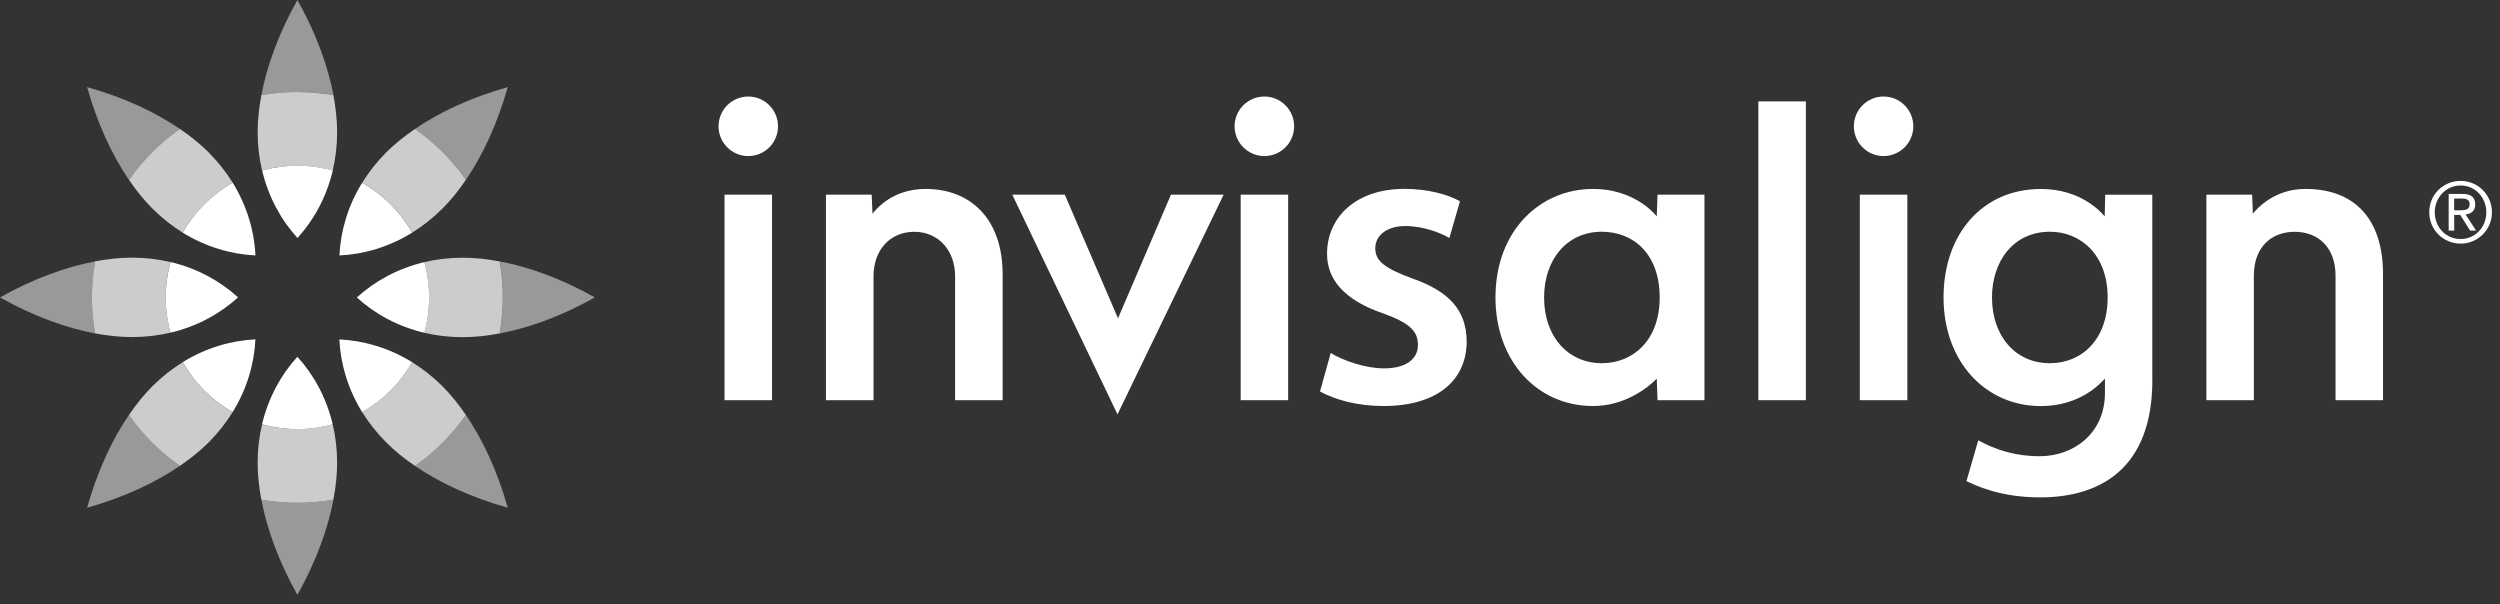 <?xml version="1.0" encoding="UTF-8"?>
<svg xmlns="http://www.w3.org/2000/svg" width="211" height="51" viewBox="0 0 211 51" fill="none">
  <rect x="0" y="0" width="211" height="51" fill="#333333" stroke="none"/>
  <g clip-path="url(#clip0_33_532)">
    <path d="M186.218 16.431H190.078L190.141 18.041C190.495 17.595 191.955 15.946 194.574 15.946C198.812 15.946 201.126 18.564 201.126 23.133V33.778H197.12V23.264C197.12 20.912 195.684 19.564 193.667 19.564C191.649 19.564 190.224 20.912 190.224 23.264V33.778H186.218V16.431ZM152.416 33.778H148.405V8.56H152.416V33.778ZM160.98 33.778H156.969V16.431H160.98V33.778ZM158.972 8.147C157.585 8.147 156.465 9.273 156.465 10.659C156.465 12.046 157.585 13.172 158.972 13.172C160.359 13.172 161.484 12.042 161.484 10.659C161.484 9.277 160.355 8.147 158.972 8.147ZM139.894 16.431H143.856V33.778H139.894L139.831 31.959C139.103 32.701 137.163 34.268 134.452 34.268C129.724 34.268 126.218 30.461 126.218 25.107C126.218 19.437 130.01 15.946 134.452 15.946C137.561 15.946 139.312 17.633 139.831 18.254L139.894 16.431ZM130.321 25.107C130.321 28.433 132.362 30.655 135.194 30.655C137.77 30.655 140.078 28.783 140.078 25.107C140.078 21.431 137.862 19.559 135.194 19.559C132.241 19.559 130.321 21.911 130.321 25.107ZM177.886 25.107C177.886 21.489 175.602 19.559 173.012 19.559C169.908 19.559 168.124 22.081 168.124 25.107C168.124 28.298 170.049 30.655 173.007 30.655C175.728 30.655 177.886 28.628 177.886 25.107ZM181.659 32.066C181.659 39.51 177.304 41.979 172.178 41.979C168.759 41.979 166.698 40.946 165.97 40.606L166.965 37.158C167.416 37.396 169.288 38.506 172.144 38.506C175 38.506 177.658 36.596 177.658 33.152V31.95C177.333 32.289 175.641 34.273 172.241 34.273C167.571 34.273 164.035 30.514 164.035 25.111C164.035 19.709 167.357 15.95 172.251 15.95C175.587 15.95 177.285 17.847 177.634 18.259L177.682 16.436H181.654V32.066H181.659Z" fill="white"></path>
    <path d="M89.87 16.431L94.36 26.867L98.827 16.431H103.274L94.317 34.971L85.437 16.431H89.865H89.87ZM112.314 29.791C113.289 30.402 115.204 31.091 116.795 31.091C118.744 31.091 119.676 30.257 119.676 29.103C119.676 27.949 118.958 27.26 116.79 26.469C113.361 25.31 112.003 23.516 112.003 21.426C112.003 18.322 114.443 15.941 118.531 15.941C120.481 15.941 122.178 16.401 123.221 16.983L122.328 20.087C121.591 19.656 120.151 19.078 118.604 19.078C117.057 19.078 116.072 19.869 116.072 20.955C116.072 22.042 116.906 22.653 119.147 23.482C122.357 24.602 123.754 26.203 123.788 28.802C123.788 32.008 121.417 34.268 116.756 34.268C114.627 34.268 112.711 33.763 111.407 33.041L112.314 29.791ZM65.16 33.778H61.15V16.431H65.16V33.778ZM63.158 8.147C61.766 8.147 60.645 9.273 60.645 10.659C60.645 12.046 61.771 13.172 63.158 13.172C64.545 13.172 65.665 12.042 65.665 10.659C65.665 9.277 64.54 8.147 63.158 8.147ZM108.72 33.778H104.714V16.431H108.72V33.778ZM106.717 8.147C105.325 8.147 104.2 9.273 104.2 10.659C104.2 12.046 105.33 13.172 106.717 13.172C108.104 13.172 109.225 12.042 109.225 10.659C109.225 9.277 108.099 8.147 106.717 8.147ZM69.705 16.431H73.57L73.638 18.041C73.987 17.595 75.369 15.946 78.119 15.946C81.999 15.946 84.622 18.564 84.622 23.138V33.778H80.612V23.322C80.612 21.096 79.171 19.564 77.163 19.564C75.156 19.564 73.725 21.062 73.725 23.322V33.778H69.71V16.431H69.705Z" fill="white"></path>
    <path d="M207.677 15.267C209.108 15.267 210.32 16.411 210.32 17.915C210.32 19.418 209.108 20.562 207.677 20.562C206.247 20.562 205.029 19.428 205.029 17.915C205.029 16.401 206.232 15.267 207.677 15.267ZM207.677 20.174C208.885 20.174 209.845 19.2 209.845 17.919C209.845 16.639 208.88 15.655 207.677 15.655C206.475 15.655 205.495 16.639 205.495 17.919C205.495 19.2 206.455 20.174 207.677 20.174ZM206.664 16.367H207.832C208.56 16.367 208.909 16.659 208.909 17.255C208.909 17.813 208.555 18.046 208.094 18.099L208.982 19.462H208.477L207.643 18.138H207.134V19.462H206.668V16.372L206.664 16.367ZM207.129 17.75H207.614C208.036 17.75 208.439 17.725 208.439 17.231C208.439 16.804 208.07 16.756 207.75 16.756H207.129V17.75Z" fill="white"></path>
    <g opacity="0.5">
      <path d="M50.204 25.102C47.343 23.492 44.583 22.517 42.173 22.061C42.347 23.05 42.44 24.064 42.44 25.102C42.44 26.14 42.347 27.158 42.173 28.142C44.583 27.687 47.343 26.712 50.204 25.102Z" fill="white"></path>
      <path d="M39.321 15.184C40.703 13.157 41.964 10.514 42.852 7.352C39.69 8.24 37.047 9.5 35.024 10.883C36.697 12.051 38.152 13.511 39.321 15.184Z" fill="white"></path>
      <path d="M22.065 8.031C23.055 7.856 24.068 7.764 25.106 7.764C26.144 7.764 27.157 7.856 28.147 8.031C27.686 5.621 26.711 2.861 25.101 -6.10352e-05C23.491 2.861 22.516 5.621 22.061 8.031" fill="white"></path>
      <path d="M10.882 15.179C12.051 13.506 13.511 12.051 15.184 10.883C13.157 9.5 10.514 8.235 7.352 7.352C8.239 10.514 9.5 13.152 10.882 15.179Z" fill="white"></path>
      <path d="M0 25.102C2.861 26.712 5.621 27.687 8.031 28.142C7.856 27.153 7.764 26.14 7.764 25.102C7.764 24.064 7.856 23.046 8.031 22.061C5.621 22.517 2.861 23.492 0 25.102Z" fill="white"></path>
      <path d="M10.882 35.019C9.5 37.047 8.239 39.69 7.352 42.852C10.514 41.964 13.157 40.703 15.179 39.321C13.506 38.152 12.051 36.693 10.882 35.019Z" fill="white"></path>
      <path d="M22.061 42.173C22.516 44.583 23.491 47.342 25.101 50.204C26.711 47.342 27.681 44.583 28.142 42.173C27.157 42.347 26.139 42.439 25.106 42.439C24.073 42.439 23.05 42.347 22.065 42.173" fill="white"></path>
      <path d="M35.02 39.321C37.047 40.703 39.69 41.964 42.852 42.852C41.964 39.69 40.703 37.047 39.321 35.024C38.152 36.697 36.693 38.152 35.02 39.321Z" fill="white"></path>
    </g>
    <g opacity="0.75">
      <path d="M42.173 22.066C41.048 21.852 40.005 21.751 39.055 21.751C37.915 21.751 36.834 21.882 35.81 22.124C36.072 23.07 36.213 24.074 36.213 25.102C36.213 26.13 36.072 27.134 35.806 28.084C36.824 28.327 37.91 28.458 39.05 28.458C39.996 28.458 41.043 28.356 42.168 28.142C42.343 27.153 42.435 26.14 42.435 25.102C42.435 24.064 42.343 23.05 42.168 22.061" fill="white"></path>
      <path d="M34.782 19.636C35.674 19.083 36.532 18.409 37.342 17.604C38.012 16.935 38.681 16.125 39.321 15.179C38.152 13.506 36.693 12.051 35.024 10.883C34.083 11.528 33.269 12.192 32.599 12.861C31.794 13.666 31.12 14.53 30.572 15.422C32.328 16.416 33.792 17.876 34.787 19.636" fill="white"></path>
      <path d="M25.102 7.764C24.064 7.764 23.051 7.856 22.061 8.031C21.848 9.156 21.746 10.199 21.746 11.149C21.746 12.289 21.877 13.37 22.119 14.394C23.065 14.132 24.069 13.991 25.097 13.991C26.125 13.991 27.129 14.132 28.08 14.399C28.322 13.38 28.453 12.294 28.453 11.154C28.453 10.209 28.351 9.161 28.143 8.036C27.154 7.861 26.14 7.769 25.102 7.769" fill="white"></path>
      <path d="M15.184 10.883C13.511 12.051 12.056 13.511 10.883 15.179C11.528 16.125 12.197 16.935 12.866 17.604C13.671 18.409 14.53 19.083 15.427 19.636C16.421 17.876 17.881 16.416 19.641 15.422C19.088 14.53 18.414 13.671 17.609 12.861C16.94 12.192 16.13 11.523 15.184 10.883Z" fill="white"></path>
      <path d="M14.389 28.079C14.127 27.134 13.987 26.13 13.987 25.102C13.987 24.074 14.127 23.07 14.389 22.119C13.371 21.877 12.284 21.746 11.145 21.746C10.199 21.746 9.152 21.848 8.027 22.056C7.852 23.046 7.76 24.059 7.76 25.097C7.76 26.135 7.852 27.148 8.027 28.138C9.152 28.351 10.194 28.448 11.145 28.448C12.284 28.448 13.371 28.317 14.389 28.075" fill="white"></path>
      <path d="M15.422 30.567C14.53 31.12 13.671 31.794 12.861 32.599C12.192 33.269 11.523 34.078 10.883 35.024C12.052 36.697 13.511 38.152 15.18 39.321C16.12 38.676 16.935 38.012 17.604 37.342C18.41 36.537 19.084 35.674 19.632 34.782C17.876 33.788 16.411 32.328 15.417 30.567" fill="white"></path>
      <path d="M25.102 36.217C24.069 36.217 23.07 36.077 22.119 35.81C21.877 36.833 21.746 37.915 21.746 39.054C21.746 40 21.848 41.047 22.056 42.173C23.046 42.347 24.059 42.439 25.097 42.439C26.135 42.439 27.149 42.347 28.138 42.173C28.351 41.047 28.453 40.005 28.453 39.054C28.453 37.915 28.322 36.828 28.08 35.81C27.134 36.072 26.13 36.212 25.102 36.212" fill="white"></path>
      <path d="M34.782 30.567C33.788 32.328 32.328 33.788 30.567 34.782C31.12 35.674 31.794 36.532 32.599 37.342C33.269 38.012 34.078 38.681 35.024 39.321C36.697 38.152 38.152 36.693 39.321 35.024C38.676 34.078 38.012 33.269 37.342 32.599C36.537 31.794 35.674 31.12 34.782 30.572" fill="white"></path>
    </g>
    <path d="M35.816 22.124C33.57 22.657 31.635 23.724 30.117 25.107C31.635 26.489 33.57 27.556 35.816 28.089C36.077 27.139 36.218 26.14 36.218 25.107C36.218 24.074 36.077 23.075 35.816 22.129" fill="white"></path>
    <path d="M30.568 15.422C29.355 17.386 28.744 19.51 28.648 21.561C30.699 21.465 32.818 20.849 34.782 19.641C33.788 17.881 32.328 16.421 30.568 15.427" fill="white"></path>
    <path d="M22.124 14.389C22.657 16.634 23.724 18.569 25.107 20.087C26.489 18.569 27.556 16.634 28.089 14.389C27.139 14.127 26.14 13.986 25.107 13.986C24.074 13.986 23.075 14.127 22.129 14.389" fill="white"></path>
    <path d="M15.422 19.636C17.386 20.849 19.51 21.46 21.561 21.557C21.465 19.505 20.849 17.386 19.641 15.422C17.881 16.416 16.421 17.876 15.427 19.636" fill="white"></path>
    <path d="M14.394 22.119C14.132 23.07 13.986 24.069 13.986 25.102C13.986 26.135 14.127 27.134 14.394 28.079C16.639 27.546 18.574 26.479 20.092 25.097C18.574 23.715 16.639 22.648 14.394 22.114" fill="white"></path>
    <path d="M19.636 34.782C20.849 32.818 21.46 30.693 21.557 28.642C19.505 28.739 17.386 29.355 15.422 30.562C16.416 32.323 17.876 33.783 19.636 34.777" fill="white"></path>
    <path d="M22.12 35.81C23.071 36.072 24.07 36.217 25.103 36.217C26.136 36.217 27.135 36.077 28.08 35.81C27.547 33.565 26.48 31.63 25.098 30.111C23.716 31.63 22.649 33.565 22.115 35.81" fill="white"></path>
    <path d="M30.568 34.782C32.328 33.788 33.788 32.328 34.782 30.567C32.818 29.355 30.694 28.744 28.643 28.647C28.74 30.698 29.355 32.818 30.563 34.782" fill="white"></path>
  </g>
  <defs>
    <clipPath id="clip0_33_532">
      <rect width="210.32" height="50.204" fill="white"></rect>
    </clipPath>
  </defs>
</svg>

